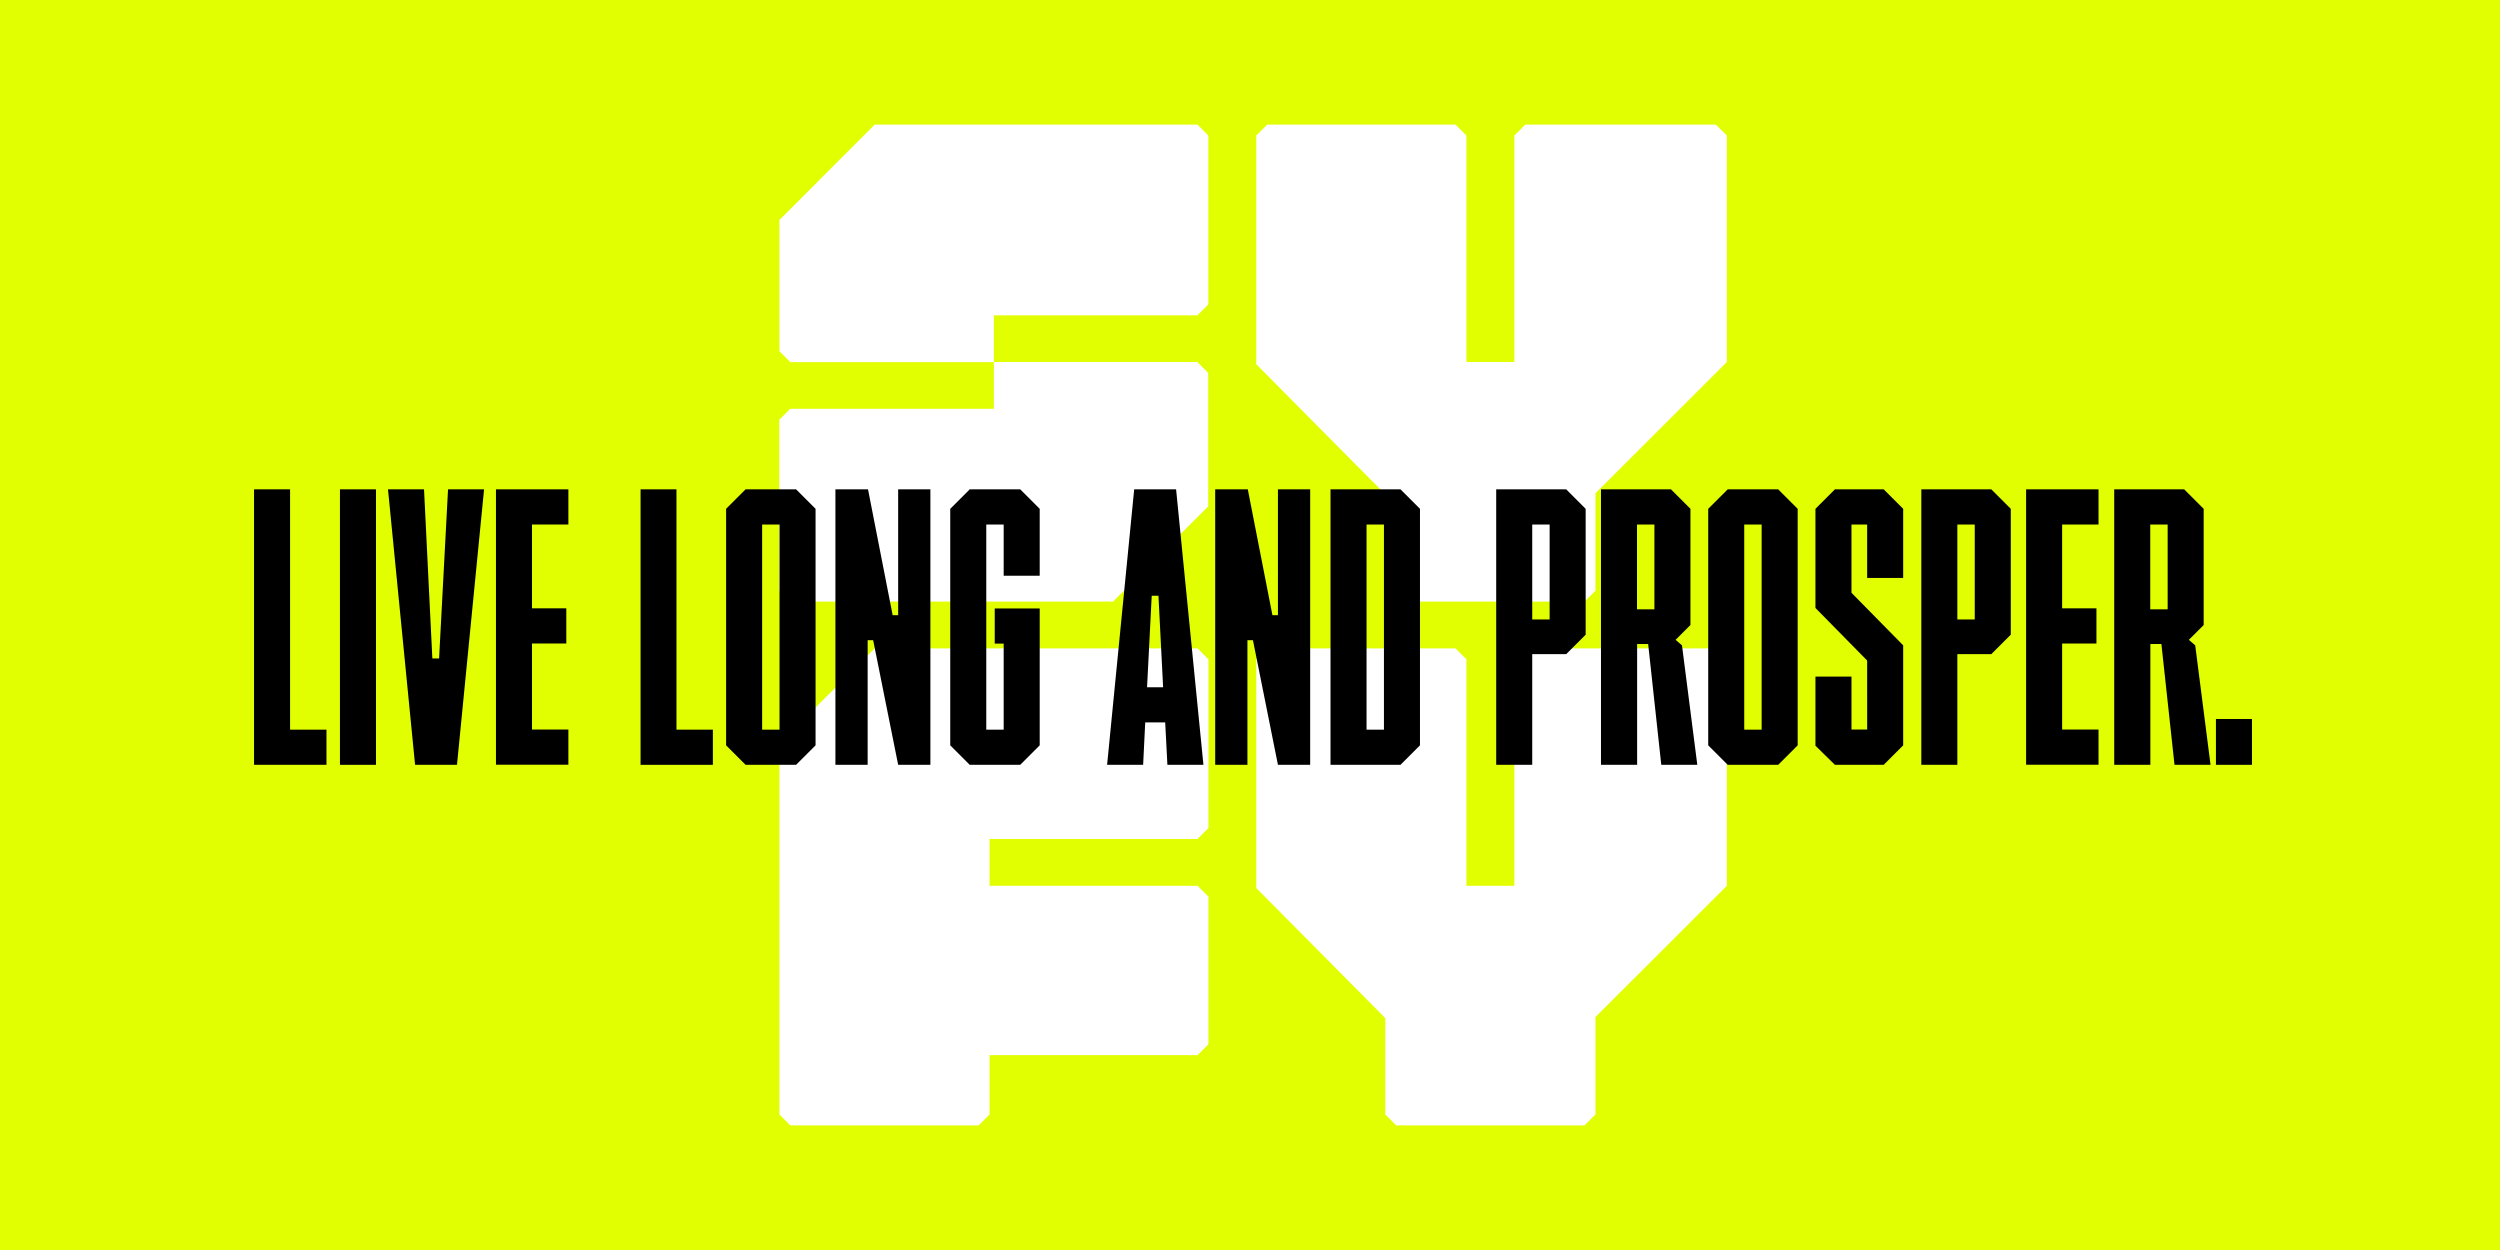<?xml version="1.0" encoding="utf-8"?>
<!-- Generator: Adobe Illustrator 21.1.0, SVG Export Plug-In . SVG Version: 6.00 Build 0)  -->
<svg version="1.1" id="Layer_1" xmlns="http://www.w3.org/2000/svg" xmlns:xlink="http://www.w3.org/1999/xlink" x="0px" y="0px"
	 viewBox="0 0 2040 1020" style="enable-background:new 0 0 2040 1020;" xml:space="preserve">
<style type="text/css">
	.st0{fill:#E1FF00;}
	.st1{fill:#FFFFFF;}
</style>
<g>
	<rect class="st0" width="2040" height="1020"/>
	<g>
		<g>
			<path class="st1" d="M1400.1,101.7h-155.5l-8.9,8.9v184.8h-39.1V110.6l-8.9-8.9H1034l-8.9,8.9v186.6l105.3,106.2V482l8.9,8.9
				H1293l8.9-8.9v-79.5l107.2-107.1V110.6L1400.1,101.7z"/>
			<path class="st1" d="M1400.1,529.1h-155.5l-8.9,8.9v184.8h-39.1V538l-8.9-8.9H1034l-8.9,8.9v186.6l105.3,106.2v78.6l8.9,8.9H1293
				l8.9-8.9v-79.5l107.2-107.1V538L1400.1,529.1z"/>
			<path class="st1" d="M977.2,101.7H713.7L636,179.5v107.1l8.9,8.9H811v-38.2h166.1l8.9-8.9V110.6L977.2,101.7z"/>
			<path class="st1" d="M644.8,333.6l-8.9,8.9V482l8.9,8.9h263.4l77.7-77.7V304.3l-8.9-8.9H811v38.2L644.8,333.6z"/>
			<path class="st1" d="M977.2,529.1H713.7L636,606.8v302.6l8.9,8.9h153.7l8.9-8.9V861h169.7l8.9-8.9V731.7l-8.9-8.9H807.5v-38.2
				h169.7l8.9-8.9V538L977.2,529.1z"/>
		</g>
		<g>
			<path d="M266.4,624.1h-59.1V399.3h29.4v196.1h29.7V624.1z"/>
			<path d="M277.4,624.1V399.3h29.4v224.8H277.4z"/>
			<path d="M352.8,537.3h5.5l7.3-138H395l-22.1,224.8h-34.2l-22.1-224.8h29.4L352.8,537.3z"/>
			<path d="M434.1,496.4h28v28.7h-28v70.2h29.7v28.7h-59.1V399.3h59.1V428h-29.7V496.4z"/>
			<path d="M581.8,624.1h-59.1V399.3H552v196.1h29.7V624.1z"/>
			<path d="M649.6,624.1h-41.2l-15.9-15.9v-193l15.9-15.9h41.2l15.9,15.9v193L649.6,624.1z M621.9,428v167.4h14.2V428H621.9z"/>
			<path d="M759.2,624.1h-26.3l-20.4-101.7H708v101.7h-26.3V399.3h26.6L728.4,502h4.5V399.3h26.3V624.1z"/>
			<path d="M832.5,624.1h-41.2l-15.9-15.9v-193l15.9-15.9h41.2l15.9,15.9v54.6H819V428h-14.2v167.4H819v-70.2h-7.3v-28.7h36.7v111.7
				L832.5,624.1z"/>
			<path d="M950.8,589.5h-16.3l-1.7,34.6h-29.4l22.1-224.8h34.2L982,624.1h-29.4L950.8,589.5z M936,560.8h13.1l-3.8-74.7h-5.5
				L936,560.8z"/>
			<path d="M1069.1,624.1h-26.3l-20.4-101.7h-4.5v101.7h-26.3V399.3h26.6l20.1,102.7h4.5V399.3h26.3V624.1z"/>
			<path d="M1085.7,624.1V399.3h57.1l15.9,15.9v193l-15.9,15.9H1085.7z M1115.1,428v167.4h14.2V428H1115.1z"/>
			<path d="M1293.9,517.9l-15.9,15.9h-27.7v90.3h-29.4V399.3h57.1l15.9,15.9V517.9z M1264.5,428h-14.2v77.5h14.2V428z"/>
			<path d="M1335.8,624.1h-29.4V399.3h57.1l15.9,15.9v94.8l-12.1,12.1l5.2,4.5l12.5,97.5h-29.4l-10.7-98.6h-9V624.1z M1350,428
				h-14.2v69.2h14.2V428z"/>
			<path d="M1451,624.1h-41.2l-15.9-15.9v-193l15.9-15.9h41.2l15.9,15.9v193L1451,624.1z M1423.3,428v167.4h14.2V428H1423.3z"/>
			<path d="M1553,608.2l-15.9,15.9h-39.8l-15.9-15.6v-56.4h29.4v43.2h12.8V539l-42.2-42.9v-80.9l15.9-15.9h39.8l15.9,15.9v56.4
				h-29.4V428h-12.8v55.7l42.2,42.9V608.2z"/>
			<path d="M1640.8,517.9l-15.9,15.9h-27.7v90.3h-29.4V399.3h57.1l15.9,15.9V517.9z M1611.4,428h-14.2v77.5h14.2V428z"/>
			<path d="M1682.7,496.4h28v28.7h-28v70.2h29.7v28.7h-59.1V399.3h59.1V428h-29.7V496.4z"/>
			<path d="M1754.6,624.1h-29.4V399.3h57.1l15.9,15.9v94.8l-12.1,12.1l5.2,4.5l12.5,97.5h-29.4l-10.7-98.6h-9V624.1z M1768.8,428
				h-14.2v69.2h14.2V428z"/>
			<path d="M1837.6,586.7v37.4h-29.4v-37.4H1837.6z"/>
		</g>
	</g>
</g>
</svg>
